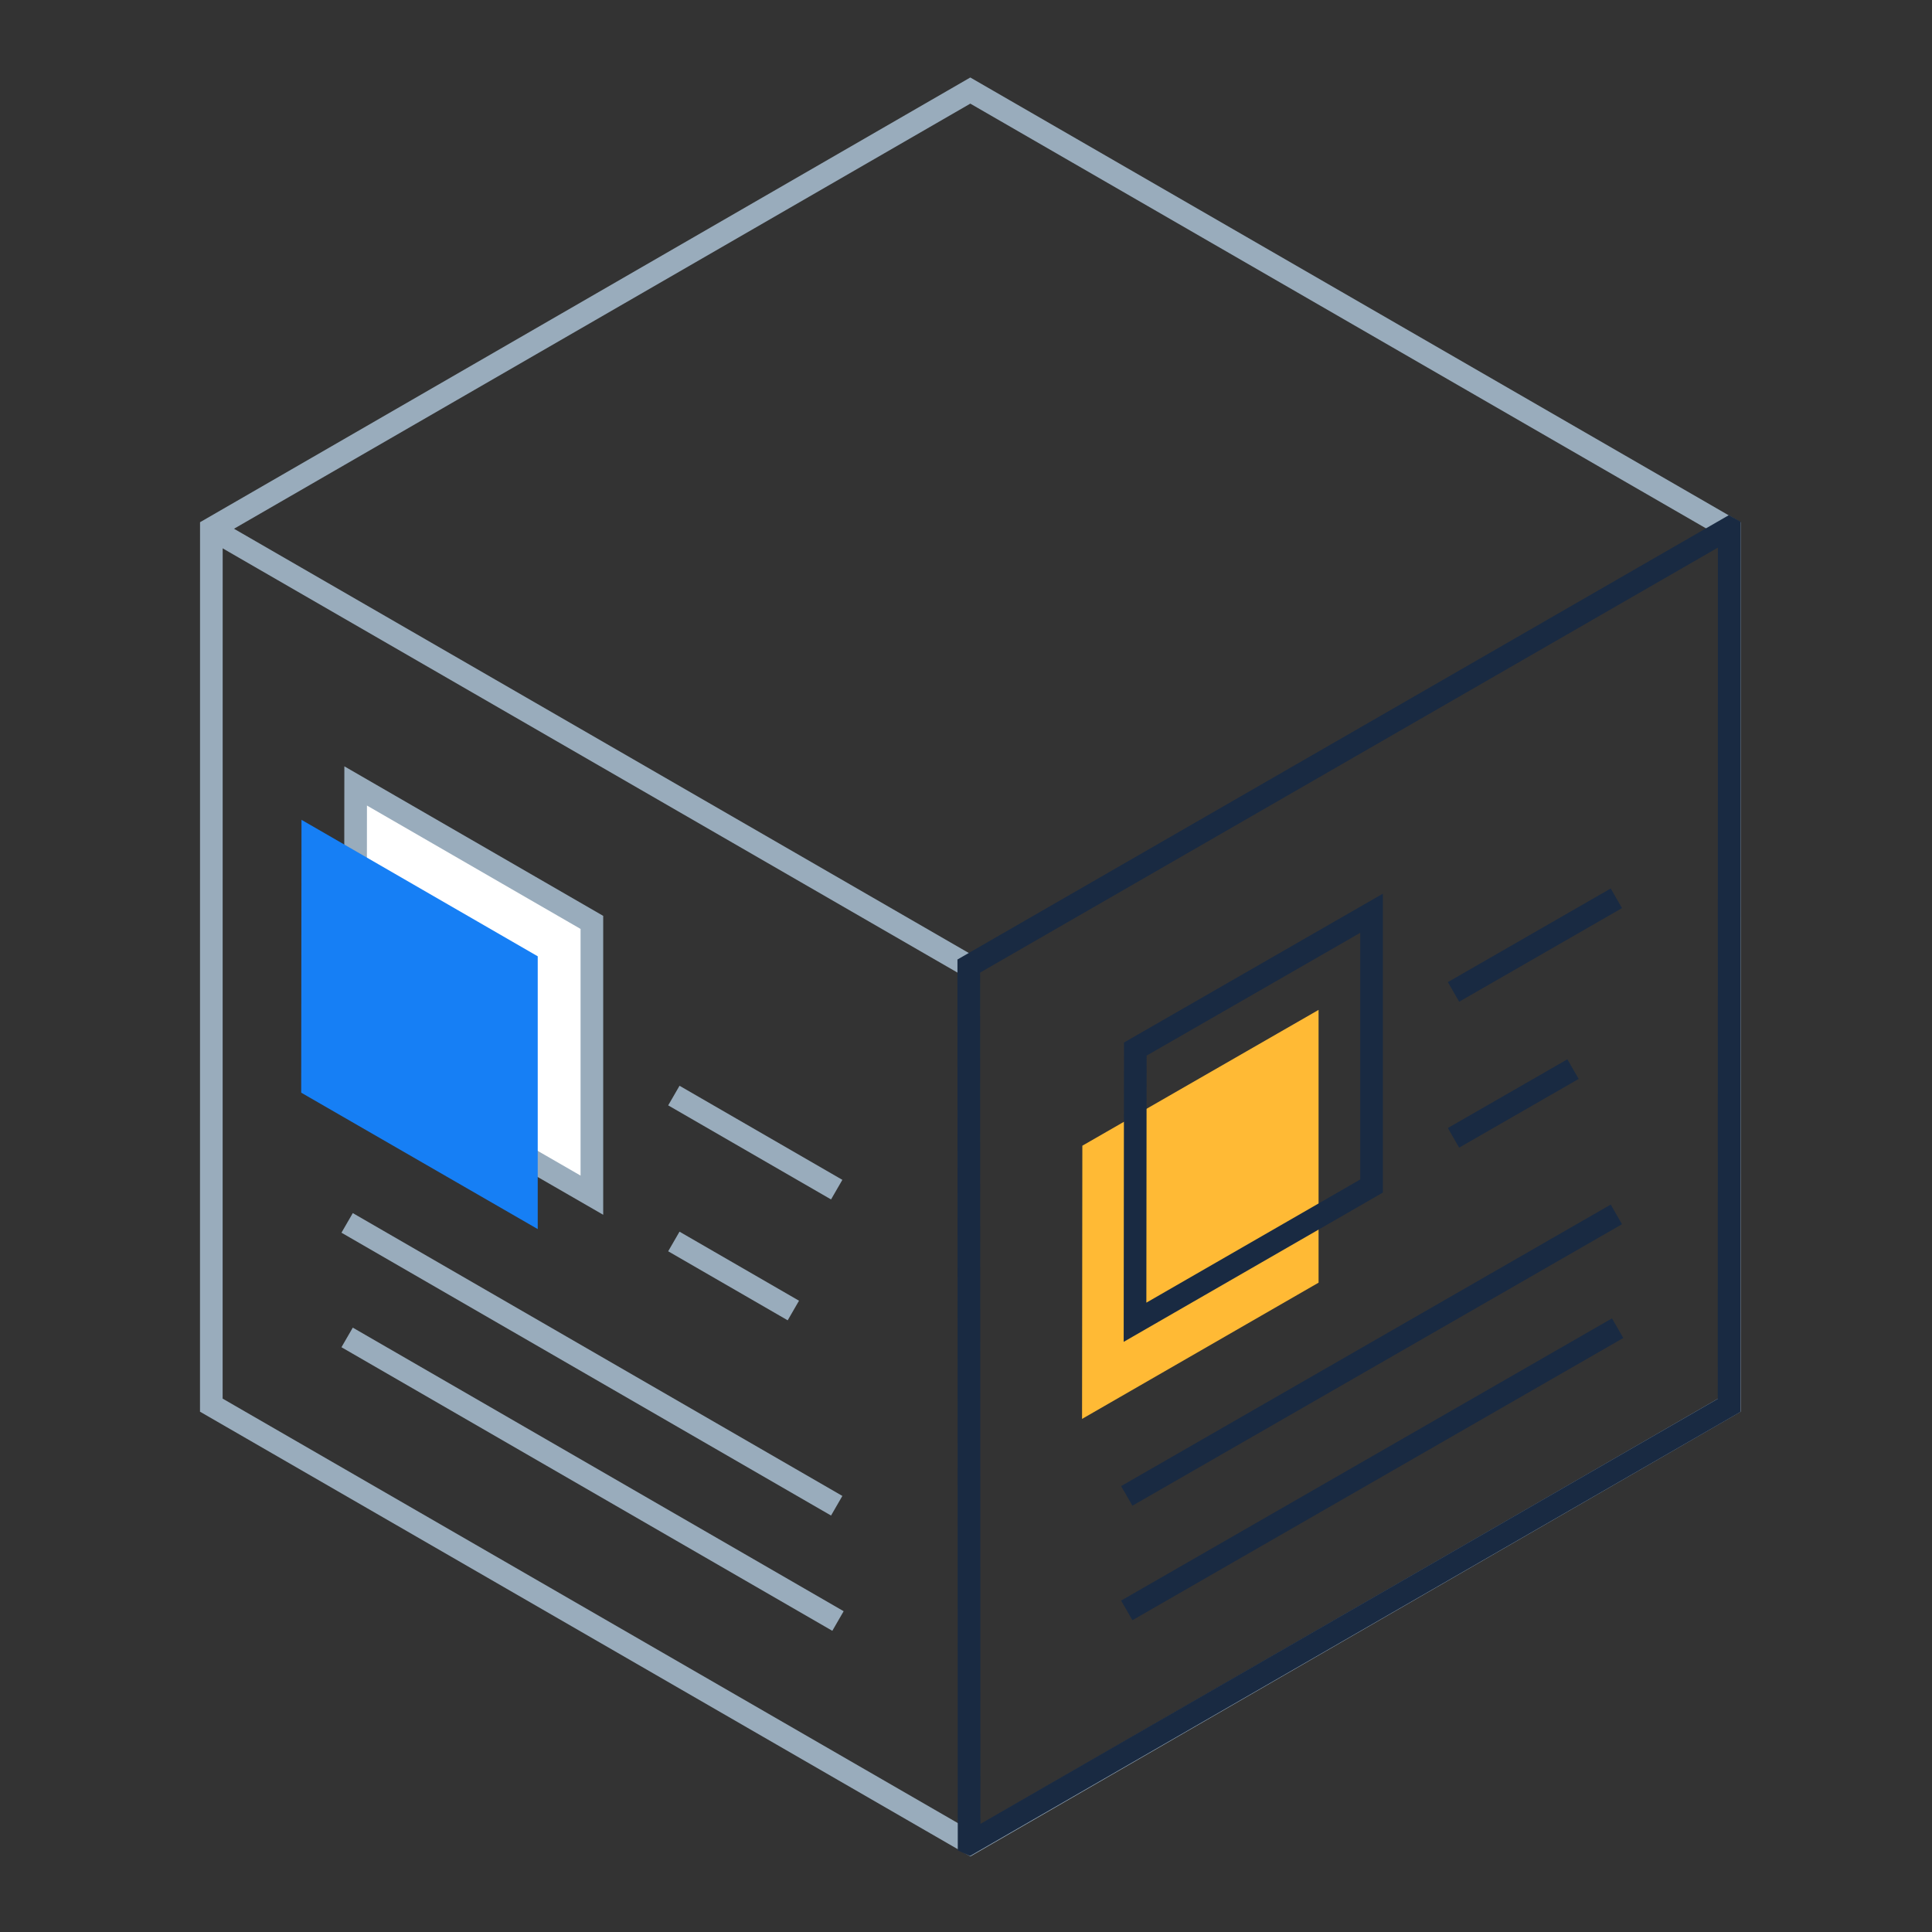 <?xml version="1.0" encoding="UTF-8"?>
<svg width="128px" height="128px" viewBox="0 0 128 128" version="1.1" xmlns="http://www.w3.org/2000/svg" xmlns:xlink="http://www.w3.org/1999/xlink">
    <rect x="0" y="0" width="128" height="128" fill="#333333" stroke="none"/>
    <title>a/icons/128/neocubes/use-cases/complex-commerce-wholesale-distribution-accurate-invoicing</title>
    <g id="a/icons/128/neocubes/use-cases/complex-commerce-wholesale-distribution-accurate-invoicing" stroke="none" stroke-width="1" fill="none" fill-rule="evenodd">
        <g id="Group-38" transform="translate(14, 6)">
            <g id="Group-5" stroke="#99ACBC" stroke-width="1.5">
                <polygon id="Stroke-1" points="100.573 29.031 100.573 87.097 50.288 116.129 0 87.095 0.003 29.031 50.285 0"></polygon>
                <line x1="0.003" y1="29.031" x2="50.288" y2="58.064" id="Stroke-3"></line>
            </g>
            <polygon id="Fill-6" fill="#FFFFFF" points="9.544 64.147 25.214 73.184 25.214 55.111 9.563 46.07"></polygon>
            <polygon id="Stroke-7" stroke="#99ACBC" stroke-width="1.5" points="9.544 64.147 25.214 73.184 25.214 55.111 9.563 46.07"></polygon>
            <polygon id="Fill-8" fill="#167FF5" points="5.956 66.393 21.626 75.43 21.626 57.357 5.975 48.316"></polygon>
            <g id="Group-12" transform="translate(8.998, 75.02)">
                <line x1="32.436" y1="18.739" x2="0" y2="0" id="Fill-10" fill="#FFFFFF"></line>
                <line x1="32.436" y1="18.739" x2="0" y2="0" id="Stroke-11" stroke="#99ACBC" stroke-width="1.5"></line>
            </g>
            <g id="Group-15" transform="translate(8.998, 82.608)">
                <line x1="32.521" y1="18.788" x2="0" y2="0" id="Fill-13" fill="#FFFFFF"></line>
                <line x1="32.521" y1="18.788" x2="0" y2="0" id="Stroke-14" stroke="#99ACBC" stroke-width="1.5"></line>
            </g>
            <g id="Group-18" transform="translate(30.645, 66.584)">
                <line x1="10.789" y1="6.233" x2="0" y2="0" id="Fill-16" fill="#FFFFFF"></line>
                <line x1="10.789" y1="6.233" x2="0" y2="0" id="Stroke-17" stroke="#99ACBC" stroke-width="1.5"></line>
            </g>
            <g id="Group-21" transform="translate(30.644, 76.251)">
                <line x1="7.918" y1="4.574" x2="-3.55271368e-15" y2="0" id="Fill-19" fill="#FFFFFF"></line>
                <line x1="7.918" y1="4.574" x2="-3.55271368e-15" y2="0" id="Stroke-20" stroke="#99ACBC" stroke-width="1.5"></line>
            </g>
            <polygon id="Fill-22" fill="#FFBA35" points="57.689 88.006 73.359 78.98 73.359 60.908 57.708 69.906"></polygon>
            <polygon id="Stroke-23" stroke="#192A42" stroke-width="1.5" points="61.198 81.603 76.868 72.577 76.868 54.505 61.217 63.503"></polygon>
            <g id="Group-26" transform="translate(60.651, 74.457)">
                <line x1="32.437" y1="0" x2="7.10542736e-15" y2="18.65" id="Fill-24" fill="#FFFFFF"></line>
                <line x1="32.437" y1="0" x2="7.10542736e-15" y2="18.65" id="Stroke-25" stroke="#192A42" stroke-width="1.5"></line>
            </g>
            <g id="Group-29" transform="translate(60.651, 81.995)">
                <line x1="32.521" y1="0" x2="7.10542736e-15" y2="18.698" id="Fill-27" fill="#FFFFFF"></line>
                <line x1="32.521" y1="0" x2="7.10542736e-15" y2="18.698" id="Stroke-28" stroke="#192A42" stroke-width="1.5"></line>
            </g>
            <g id="Group-32" transform="translate(82.299, 53.514)">
                <line x1="10.789" y1="0" x2="-1.42108547e-14" y2="6.203" id="Fill-30" fill="#FFFFFF"></line>
                <line x1="10.789" y1="0" x2="-1.42108547e-14" y2="6.203" id="Stroke-31" stroke="#192A42" stroke-width="1.5"></line>
            </g>
            <g id="Group-35" transform="translate(82.298, 64.832)">
                <line x1="7.918" y1="0" x2="0" y2="4.552" id="Fill-33" fill="#FFFFFF"></line>
                <line x1="7.918" y1="0" x2="0" y2="4.552" id="Stroke-34" stroke="#192A42" stroke-width="1.5"></line>
            </g>
            <polygon id="Stroke-36" stroke="#192A42" stroke-width="1.5" points="100.547 28.993 50.184 58.003 50.205 116.111 50.227 116.121 100.556 87.111 100.565 29.003"></polygon>
        </g>
    </g>
</svg>